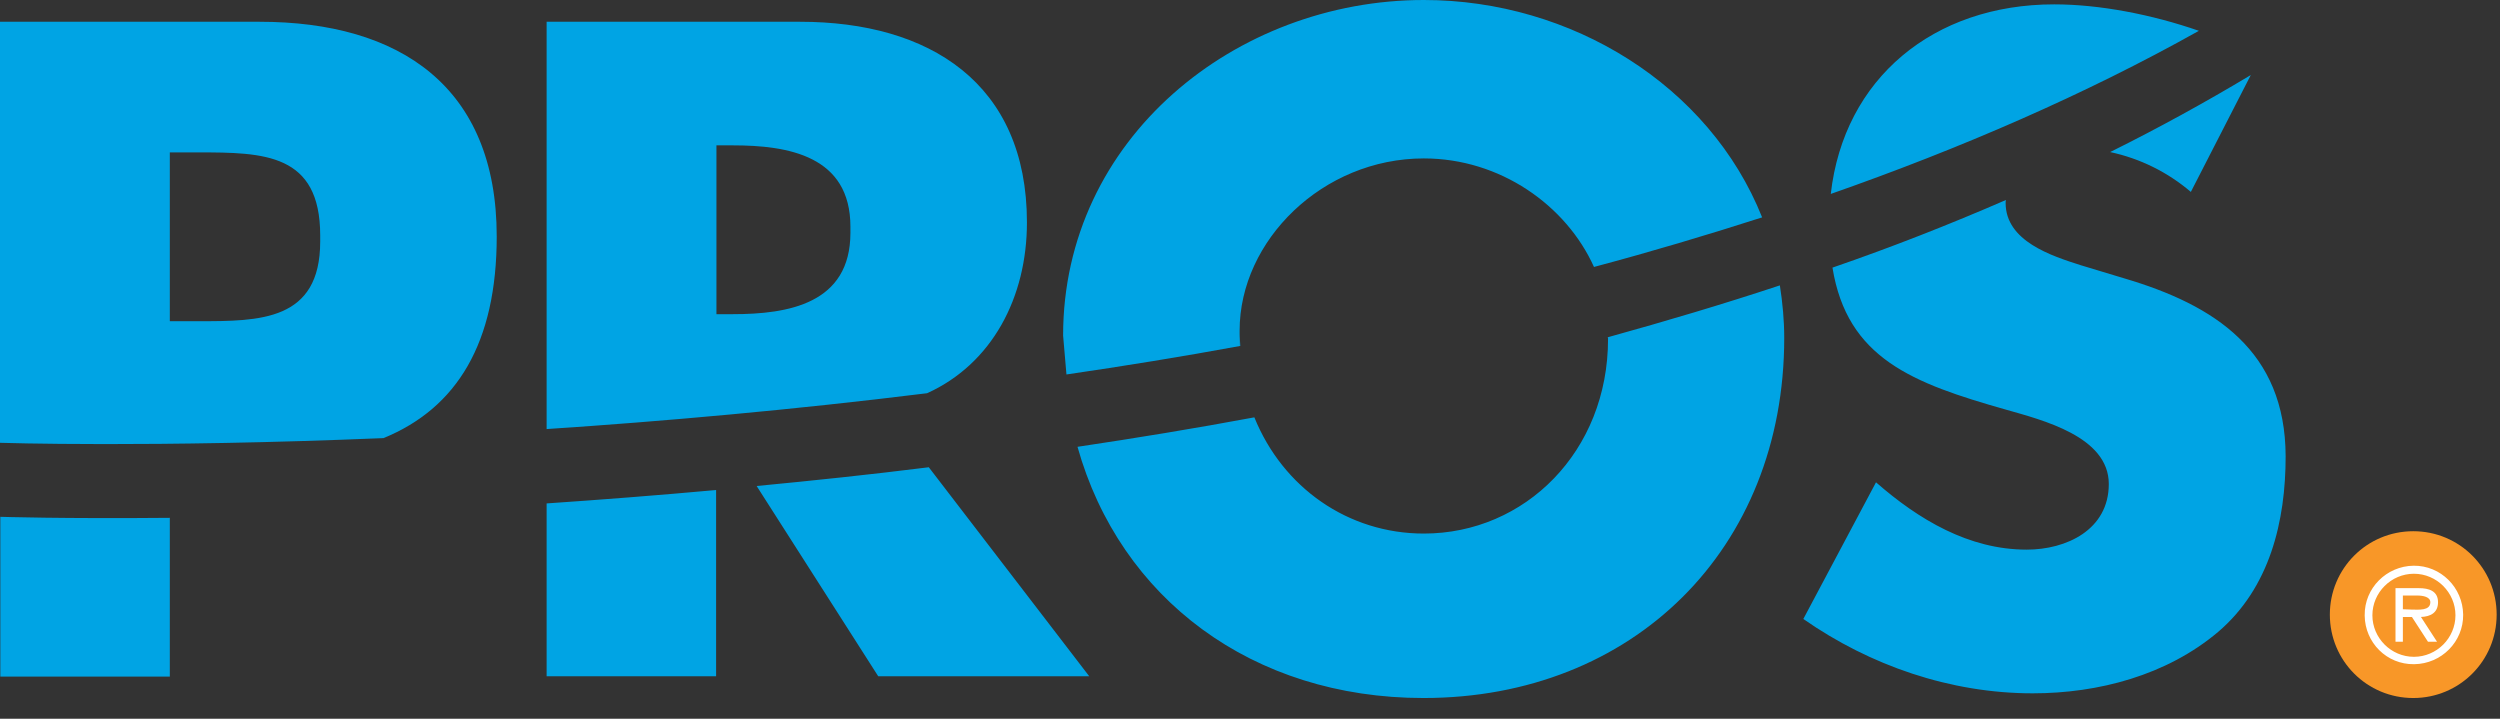 <svg xmlns="http://www.w3.org/2000/svg" width="160" height="46" viewBox="0 0 160 46" fill="none"><rect x="0" y="0" width="160" height="46" fill="#333333" stroke="none"/><path d="M159.786 39.335C159.786 42.294 157.406 44.673 154.448 44.673C151.49 44.673 149.11 42.294 149.11 39.335C149.11 36.377 151.49 33.998 154.448 33.998C157.406 33.998 159.786 36.377 159.786 39.335Z" fill="#F89728"></path><path d="M151.34 39.378C151.318 37.642 152.733 36.227 154.47 36.206C156.206 36.184 157.621 37.599 157.642 39.336C157.664 41.072 156.249 42.487 154.512 42.508H154.491C152.755 42.529 151.361 41.136 151.34 39.4V39.378ZM157.149 39.378C157.149 37.921 155.949 36.72 154.491 36.72C153.033 36.72 151.833 37.921 151.833 39.378C151.833 40.836 153.033 42.036 154.491 42.036C155.949 42.036 157.149 40.836 157.149 39.378ZM155.97 41.072H155.391L154.362 39.486H153.784V41.072H153.312V37.642H154.813C155.434 37.642 156.034 37.813 156.034 38.542C156.034 39.207 155.563 39.464 154.941 39.486L155.97 41.072ZM154.362 39.014C154.791 39.014 155.541 39.1 155.541 38.542C155.541 38.199 155.07 38.114 154.705 38.114H153.784V38.992L154.362 39.014Z" fill="white"></path><path d="M34.984 43.28H45.831V31.361C42.058 31.704 38.435 31.983 34.984 32.219V43.28ZM56.206 43.28H69.711L59.443 29.904C55.691 30.375 52.004 30.761 48.425 31.104L56.206 43.28ZM140.214 12.283L144.051 4.802C141.158 6.538 138.157 8.189 135.048 9.732C136.956 10.139 138.735 11.018 140.214 12.283ZM135.949 17.814L133.183 16.978C131.297 16.377 128.36 15.434 128.36 12.991C128.36 12.926 128.36 12.862 128.382 12.798C124.78 14.362 121.072 15.82 117.278 17.128C118.221 22.937 122.401 24.523 128.382 26.217C130.697 26.881 134.963 27.931 134.963 30.976C134.963 33.912 132.24 35.177 129.711 35.177C126.002 35.177 122.787 33.248 120.064 30.868L115.413 39.614C119.679 42.594 124.823 44.373 130.097 44.373C134.298 44.373 138.671 43.216 141.951 40.45C145.273 37.621 146.281 33.355 146.281 29.196C146.259 22.465 141.758 19.529 135.949 17.814ZM102.915 21.694C102.915 28.896 97.599 34.148 91.126 34.148C86.281 34.148 82.101 31.211 80.279 26.71C76.484 27.417 72.69 28.039 68.96 28.596C71.683 38.307 80.15 44.673 91.104 44.673C104.502 44.673 114.191 35.156 114.191 21.629C114.191 20.493 114.084 19.378 113.912 18.264C110.289 19.464 106.602 20.558 102.894 21.586C102.915 21.629 102.915 21.651 102.915 21.694ZM0.021 33.076V43.301H10.868V33.141C4.03 33.205 0.021 33.076 0.021 33.076ZM79.335 21.544C79.335 21.736 79.335 21.951 79.357 22.144H79.378C79.357 21.887 79.357 21.629 79.335 21.372V21.544ZM65.724 14.234C65.724 5.316 59.464 1.393 51.211 1.393H34.984V27.46C42.422 26.967 50.675 26.238 59.336 25.166C63.494 23.28 65.724 19.035 65.724 14.234ZM54.427 14.898C54.427 19.443 50.44 20.107 46.903 20.107H45.852V9.303H46.903C50.44 9.303 54.427 9.968 54.427 14.512V14.898ZM131.468 0.279C123.751 0.279 118.006 5.016 117.17 12.412C125.488 9.496 133.462 6.045 140.729 1.972C137.706 0.922 134.362 0.279 131.468 0.279Z" fill="#00A4E4"></path><path d="M91.125 0C79.1 0 68.039 8.853 68.039 21.479L68.253 23.966C71.918 23.43 75.627 22.83 79.357 22.144C79.357 21.951 79.335 21.758 79.335 21.543V21.158C79.335 15.391 84.652 10.139 91.125 10.139C96.013 10.139 100.236 13.14 102.015 17.085C105.638 16.12 109.239 15.048 112.776 13.912C109.41 5.466 100.557 0 91.125 0ZM31.79 15.134C31.79 5.552 25.595 1.393 16.613 1.393H0V28.339C0 28.339 9.689 28.66 24.544 28.039C29.261 26.109 31.79 21.929 31.79 15.134ZM20.493 15.456C20.493 20.557 16.613 20.557 12.69 20.557H10.868V9.753H12.69C16.892 9.753 20.493 9.818 20.493 15.07V15.456Z" fill="#00A4E4"></path></svg>